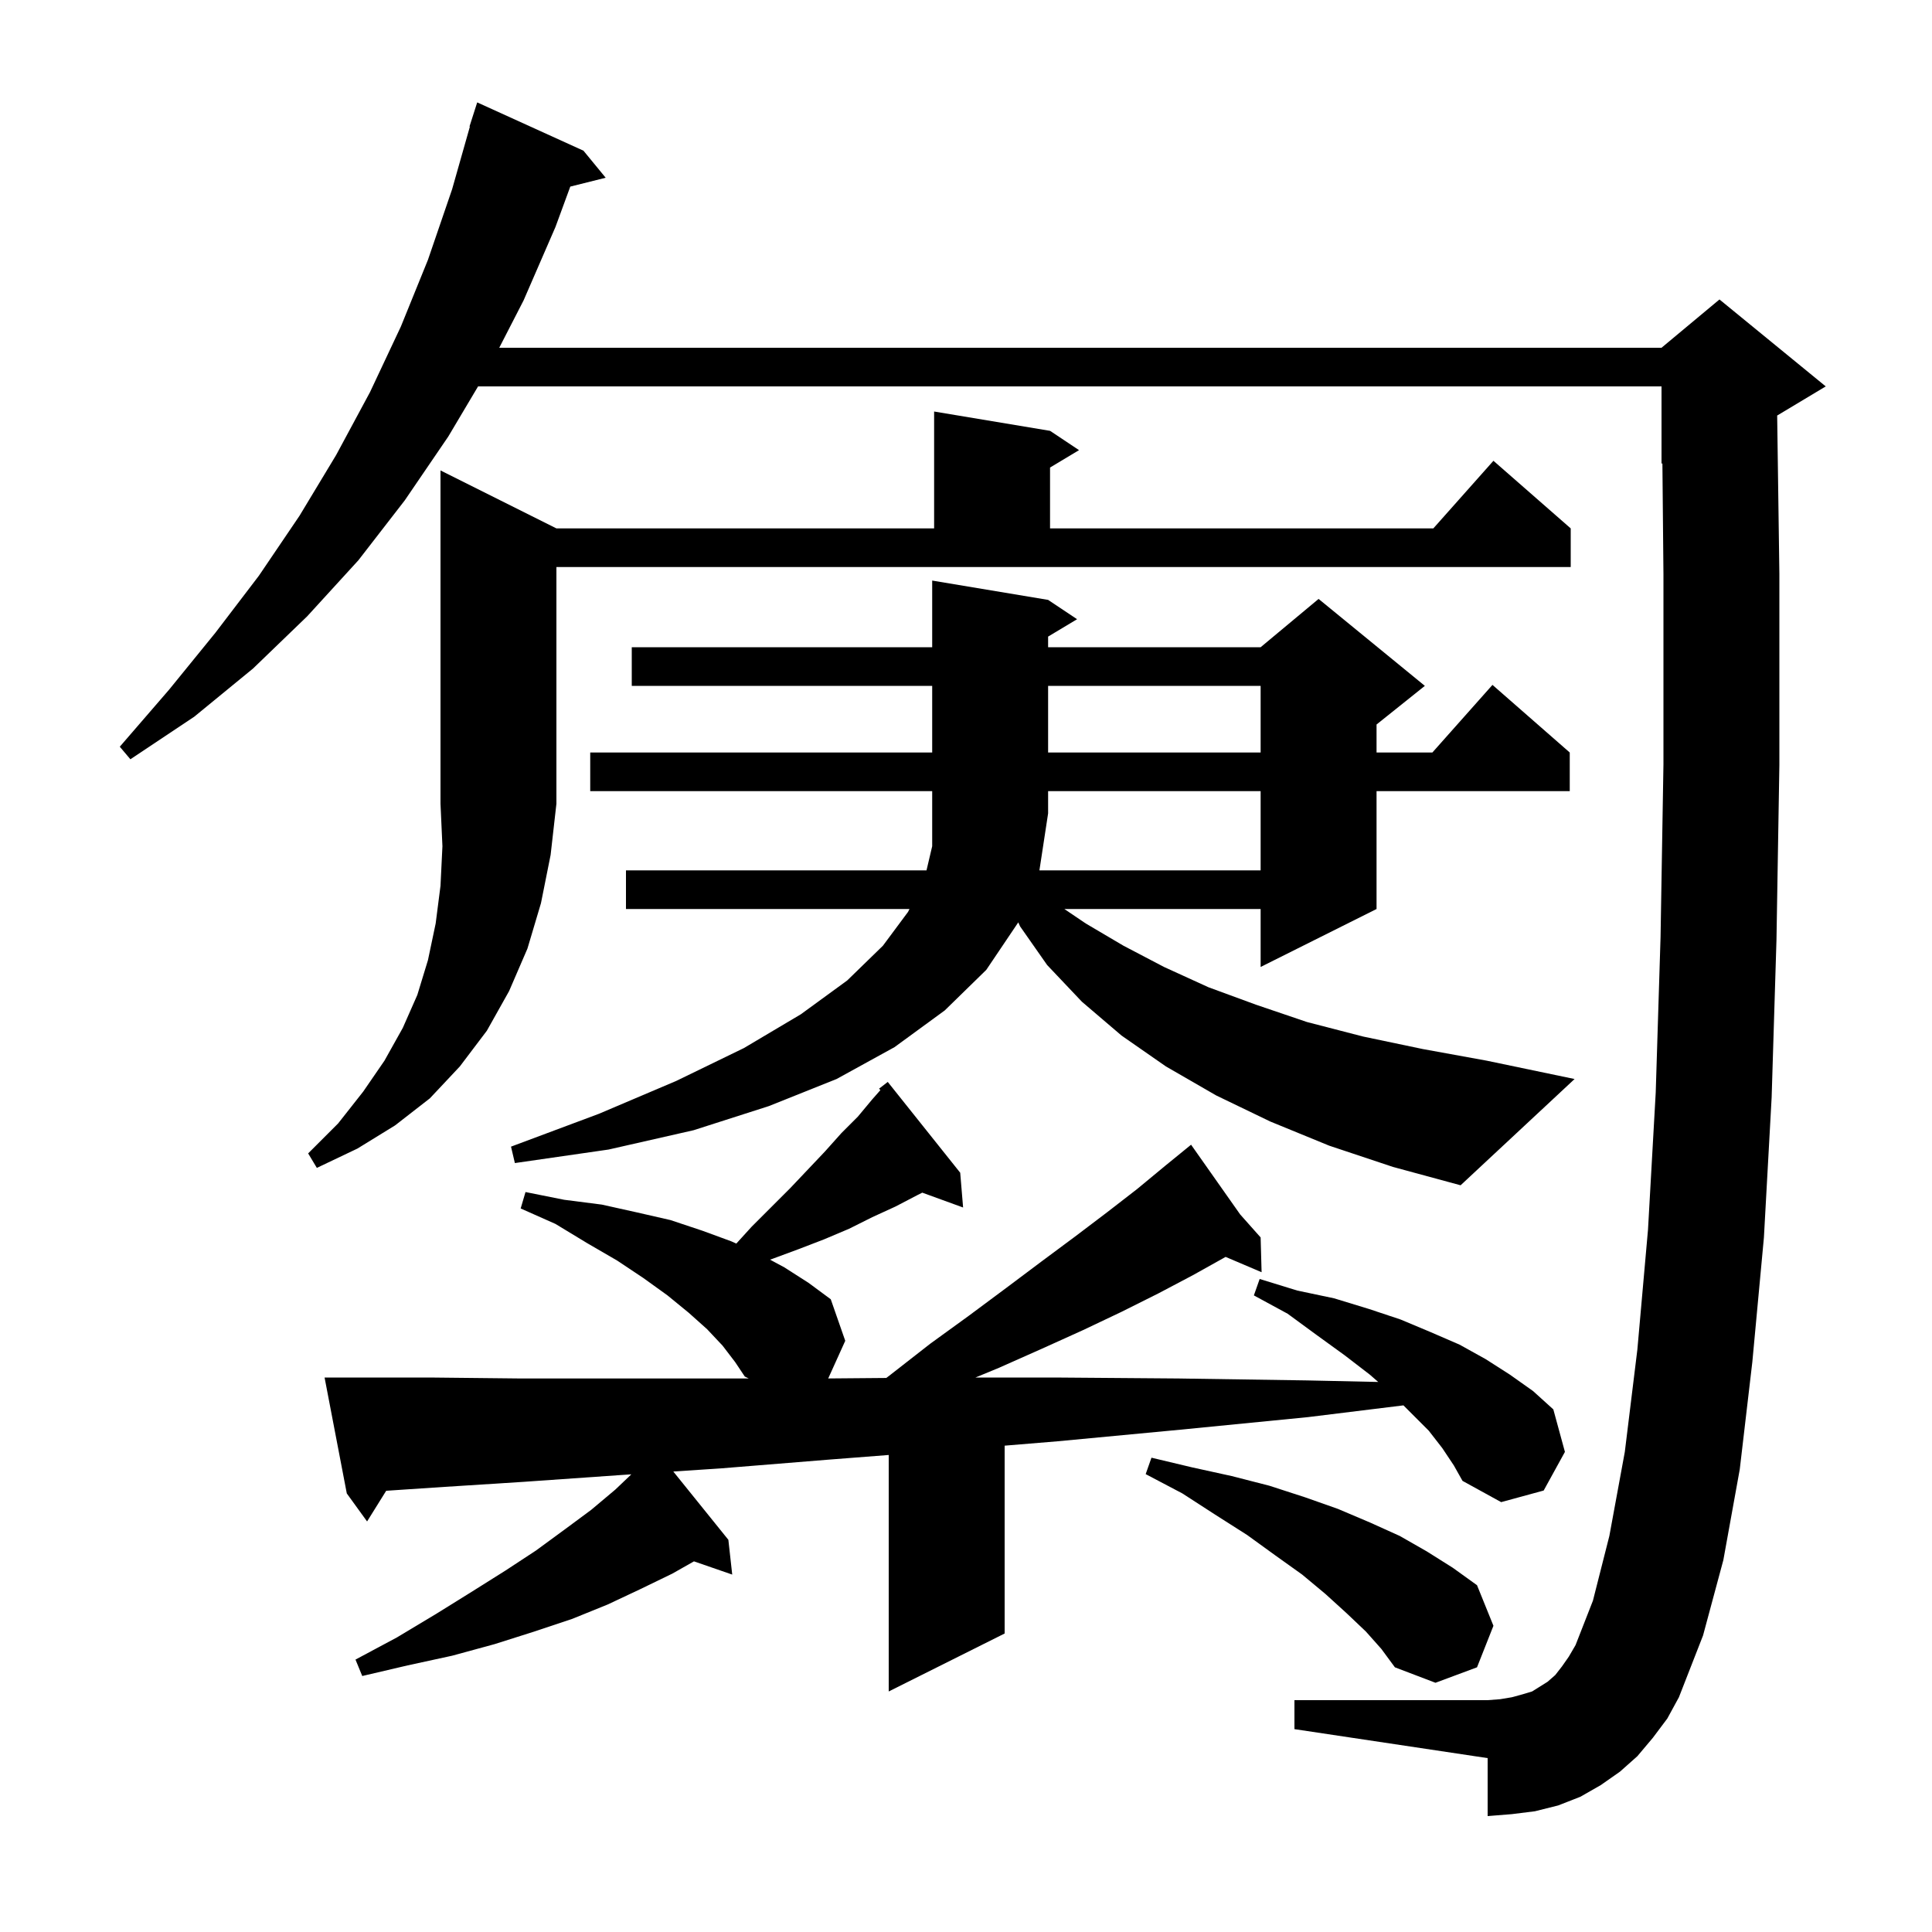 <svg xmlns="http://www.w3.org/2000/svg" xmlns:xlink="http://www.w3.org/1999/xlink" version="1.1" baseProfile="full" viewBox="0 0 200 200" width="200" height="200"><g fill="currentColor"><path d="M 171.1 179.9 L 169.5 181.8 L 167.7 183.4 L 165.7 184.8 L 163.6 186.0 L 161.3 186.9 L 158.9 187.5 L 156.5 187.8 L 154.0 188.0 L 154.0 182.0 L 134.0 179.0 L 134.0 176.0 L 154.0 176.0 L 155.3 175.9 L 156.5 175.7 L 157.6 175.4 L 158.6 175.1 L 160.2 174.1 L 161.0 173.4 L 161.7 172.5 L 162.4 171.5 L 163.1 170.3 L 164.9 165.7 L 166.6 159.0 L 168.2 150.3 L 169.5 139.7 L 170.6 127.3 L 171.4 113.1 L 171.9 97.0 L 172.2 79.1 L 172.2 59.5 L 172.092 47.962 L 172.0 48.0 L 172.0 40.0 L 49.49 40.0 L 46.4 45.2 L 41.9 51.8 L 37.1 58.0 L 31.8 63.8 L 26.2 69.2 L 20.1 74.2 L 13.5 78.6 L 12.4 77.3 L 17.5 71.4 L 22.3 65.5 L 26.8 59.6 L 31.0 53.4 L 34.8 47.1 L 38.3 40.6 L 41.5 33.8 L 44.3 26.9 L 46.8 19.6 L 48.642 13.109 L 48.6 13.1 L 49.4 10.6 L 60.4 15.6 L 62.7 18.4 L 59.036 19.316 L 57.5 23.5 L 54.2 31.1 L 51.682 36.0 L 172.0 36.0 L 178.0 31.0 L 189.0 40.0 L 184.0 43.0 L 183.972 43.012 L 184.2 59.4 L 184.2 79.2 L 183.9 97.3 L 183.4 113.6 L 182.6 128.1 L 181.4 141.0 L 180.1 152.1 L 178.4 161.5 L 176.3 169.3 L 173.8 175.7 L 172.6 177.9 Z M 149.3 149.9 L 147.9 148.1 L 145.283 145.483 L 135.4 146.7 L 122.2 148.0 L 109.5 149.2 L 104.0 149.655 L 104.0 169.1 L 92.0 175.1 L 92.0 150.619 L 85.8 151.1 L 74.7 152.0 L 69.701 152.333 L 75.4 159.4 L 75.8 163.0 L 71.839 161.631 L 69.6 162.9 L 66.3 164.5 L 62.9 166.1 L 59.2 167.6 L 55.3 168.9 L 51.2 170.2 L 46.8 171.4 L 42.2 172.4 L 37.5 173.5 L 36.8 171.8 L 41.1 169.5 L 45.1 167.1 L 48.8 164.8 L 52.3 162.6 L 55.5 160.5 L 58.5 158.3 L 61.2 156.3 L 63.7 154.2 L 65.356 152.623 L 64.2 152.7 L 54.2 153.4 L 44.8 154.0 L 39.978 154.325 L 38.0 157.5 L 35.9 154.6 L 33.6 142.6 L 44.5 142.6 L 53.9 142.7 L 77.51 142.7 L 77.1 142.5 L 76.1 141.0 L 74.8 139.3 L 73.2 137.6 L 71.3 135.9 L 69.1 134.1 L 66.6 132.3 L 63.9 130.5 L 60.8 128.7 L 57.5 126.7 L 53.9 125.1 L 54.4 123.4 L 58.4 124.2 L 62.3 124.7 L 65.9 125.5 L 69.4 126.3 L 72.7 127.4 L 75.7 128.5 L 76.223 128.735 L 77.8 127.0 L 81.8 123.0 L 85.4 119.2 L 87.1 117.3 L 88.8 115.6 L 90.3 113.8 L 91.141 112.846 L 91.0 112.7 L 91.9 112.0 L 99.4 121.4 L 99.7 125.0 L 95.474 123.463 L 95.0 123.7 L 92.7 124.9 L 90.3 126.0 L 87.9 127.2 L 85.3 128.3 L 82.7 129.3 L 80.0 130.3 L 79.713 130.399 L 81.2 131.2 L 83.7 132.8 L 86.0 134.5 L 87.5 138.8 L 85.737 142.697 L 91.75 142.646 L 92.2 142.3 L 96.3 139.1 L 100.3 136.2 L 104.2 133.3 L 107.8 130.6 L 111.3 128.0 L 114.6 125.5 L 117.7 123.1 L 120.6 120.7 L 122.526 119.131 L 122.5 119.1 L 122.527 119.13 L 123.3 118.5 L 128.38 125.715 L 130.5 128.1 L 130.6 131.7 L 126.876 130.114 L 123.5 132.0 L 119.9 133.9 L 116.1 135.8 L 112.1 137.7 L 107.9 139.6 L 103.4 141.6 L 100.979 142.6 L 109.2 142.6 L 122.0 142.7 L 135.3 142.9 L 142.674 143.06 L 141.8 142.3 L 139.2 140.3 L 136.3 138.2 L 133.3 136.0 L 129.8 134.1 L 130.4 132.4 L 134.3 133.6 L 138.1 134.4 L 141.7 135.5 L 145.0 136.6 L 148.1 137.9 L 151.1 139.2 L 153.8 140.7 L 156.3 142.3 L 158.7 144.0 L 160.8 145.9 L 162.0 150.3 L 159.8 154.3 L 155.4 155.5 L 151.4 153.3 L 150.5 151.7 Z M 141.4 168.9 L 139.4 167.0 L 137.2 165.0 L 134.8 163.0 L 132.0 161.0 L 129.1 158.9 L 125.8 156.8 L 122.4 154.6 L 118.6 152.6 L 119.2 150.9 L 123.4 151.9 L 127.5 152.8 L 131.4 153.8 L 135.1 155.0 L 138.5 156.2 L 141.8 157.6 L 144.9 159.0 L 147.7 160.6 L 150.4 162.3 L 152.9 164.1 L 154.6 168.3 L 152.9 172.6 L 148.6 174.2 L 144.4 172.6 L 143.0 170.7 Z M 130.5 90.1 L 130.5 81.9 L 108.5 81.9 L 108.5 84.2 L 107.6 90.1 Z M 57.6 54.7 L 96.7 54.7 L 96.7 42.6 L 108.7 44.6 L 111.7 46.6 L 108.7 48.4 L 108.7 54.7 L 148.378 54.7 L 154.6 47.7 L 162.6 54.7 L 162.6 58.7 L 57.6 58.7 L 57.6 83.2 L 57.0 88.5 L 56.0 93.5 L 54.6 98.2 L 52.7 102.6 L 50.4 106.7 L 47.6 110.4 L 44.5 113.7 L 40.9 116.5 L 37.0 118.9 L 32.8 120.9 L 31.9 119.4 L 35.0 116.3 L 37.6 113.0 L 39.8 109.8 L 41.7 106.4 L 43.2 103.0 L 44.3 99.4 L 45.1 95.6 L 45.6 91.7 L 45.8 87.6 L 45.6 83.2 L 45.6 48.7 Z M 108.5 71.0 L 108.5 77.9 L 130.5 77.9 L 130.5 71.0 Z M 151.2 122.7 L 144.2 120.8 L 137.6 118.6 L 131.5 116.1 L 125.9 113.4 L 120.7 110.4 L 116.1 107.2 L 112.0 103.7 L 108.4 99.9 L 105.6 95.9 L 105.409 95.479 L 105.4 95.5 L 102.1 100.4 L 97.8 104.6 L 92.6 108.4 L 86.6 111.7 L 79.6 114.5 L 71.8 117.0 L 63.0 119.0 L 53.3 120.4 L 52.9 118.7 L 62.0 115.3 L 70.0 111.9 L 77.0 108.5 L 82.9 105.0 L 87.7 101.5 L 91.4 97.9 L 94.0 94.4 L 94.15 94.1 L 64.8 94.1 L 64.8 90.1 L 95.912 90.1 L 96.5 87.6 L 96.5 81.9 L 61.1 81.9 L 61.1 77.9 L 96.5 77.9 L 96.5 71.0 L 65.4 71.0 L 65.4 67.0 L 96.5 67.0 L 96.5 60.1 L 108.5 62.1 L 111.5 64.1 L 108.5 65.9 L 108.5 67.0 L 130.5 67.0 L 136.5 62.0 L 147.5 71.0 L 142.5 75.0 L 142.5 77.9 L 148.278 77.9 L 154.5 70.9 L 162.5 77.9 L 162.5 81.9 L 142.5 81.9 L 142.5 94.1 L 130.5 100.1 L 130.5 94.1 L 110.18 94.1 L 112.4 95.6 L 116.3 97.9 L 120.5 100.1 L 125.1 102.2 L 130.0 104.0 L 135.3 105.8 L 141.1 107.3 L 147.3 108.6 L 153.9 109.8 L 163.0 111.7 Z "/></g></svg>